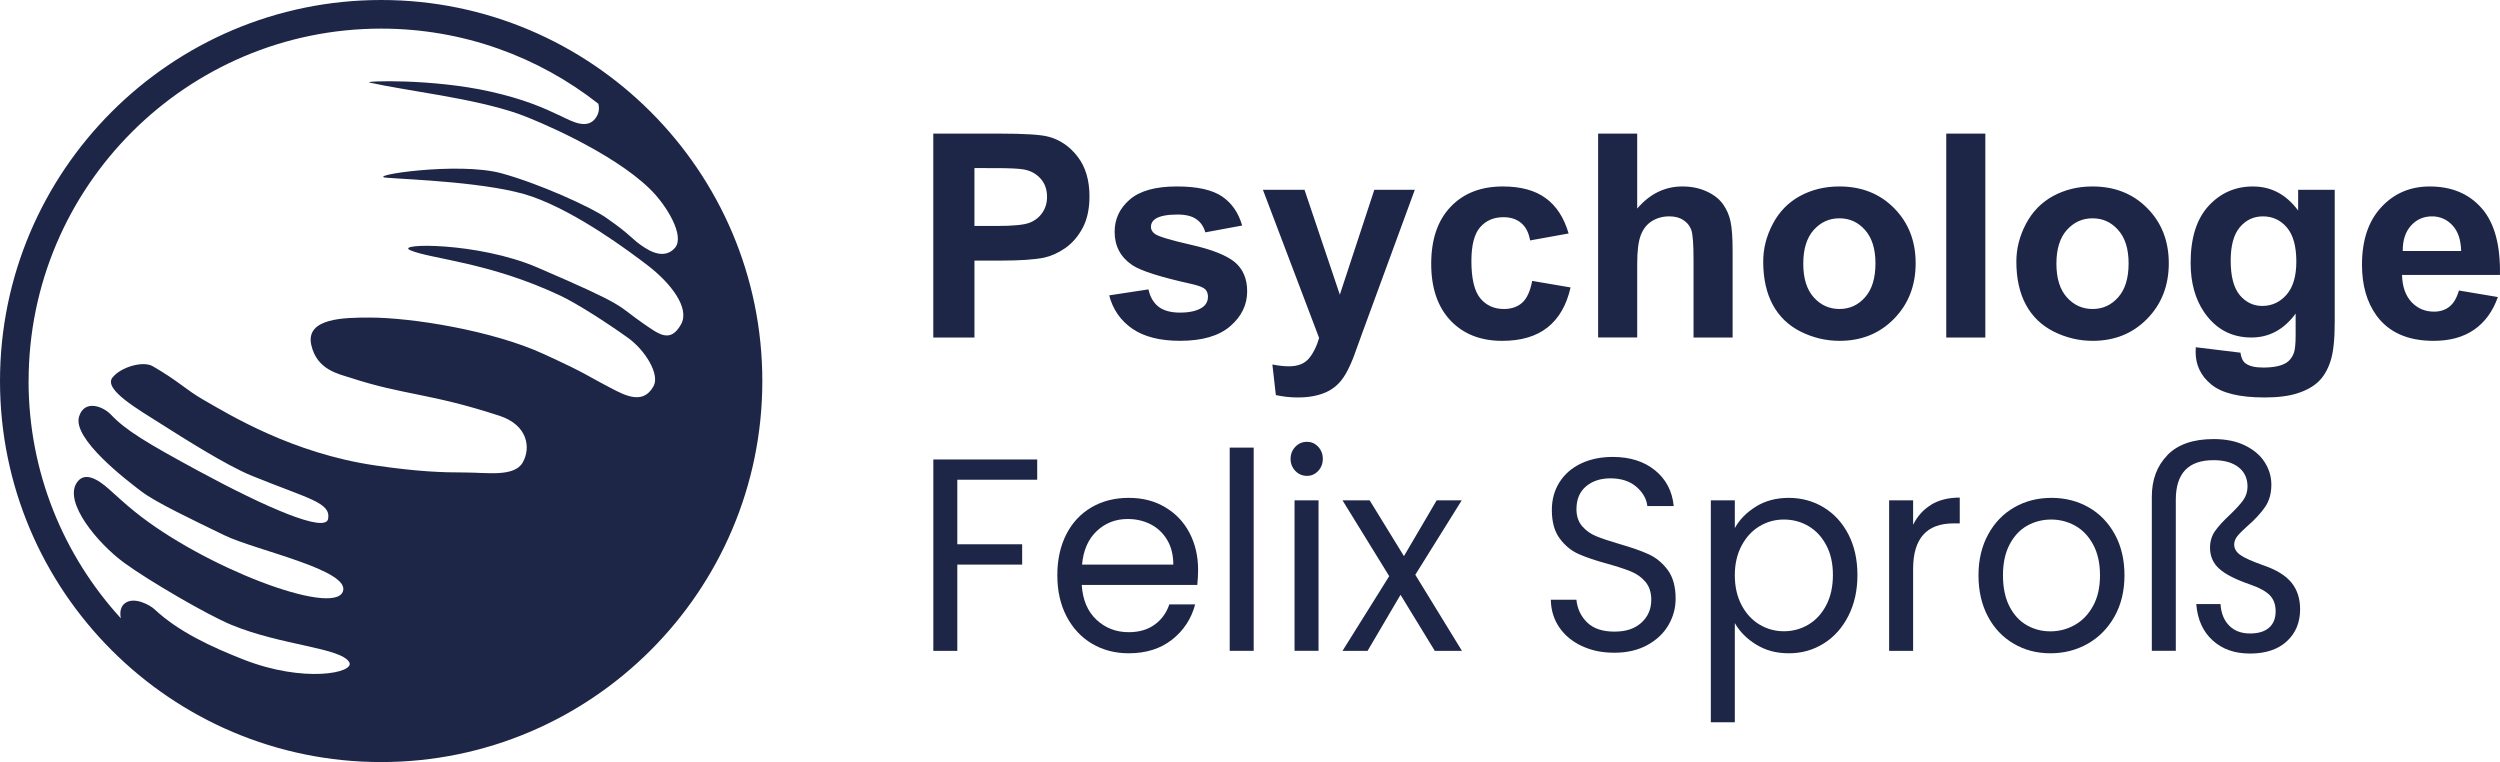 <svg xmlns="http://www.w3.org/2000/svg" width="561.7" height="171.22" data-name="Ebene 2" viewBox="0 0 561.7 171.22"><defs><style>.cls-1 { font-family: Poppins-Bold, Poppins; font-size: 64px; font-weight: 700; } .cls-1, .cls-2 { fill: #1d2647; }</style></defs><g fill="#1d2647"><path class="cls-2" d="m85.64 0c-47.22 0-85.64 38.4-85.64 85.61s38.42 85.61 85.64 85.61 85.64-38.4 85.64-85.61-38.42-85.61-85.64-85.61zm-79.21 85.61c0-43.66 35.53-79.18 79.21-79.18 18.4 0 35.35 6.32 48.81 16.89 0.23 0.97 0.14 1.96-0.4 2.87-1.91 3.23-5.68 1-8.06-0.13-4.01-1.9-8.26-3.78-15.81-5.48-13.14-2.95-28.77-2.4-27.16-2.03 8.42 1.89 23.39 3.49 33.54 7.06 4.08 1.44 20.95 8.56 29.42 16.8 3.89 3.79 7.92 10.62 5.69 13.25-1.59 1.87-3.98 1.81-6.75 0.03-3.3-2.12-2.61-2.53-8.84-6.84-3.42-2.36-14.82-7.55-23.35-9.9-9.75-2.69-30.87 0.56-25.88 0.98 4.76 0.4 23.51 1 32.7 4.24 10.32 3.64 22.01 12.43 25.91 15.41 5.35 4.09 9.57 9.67 7.57 13.27-2.44 4.38-5.04 2.2-8.47-0.15-6.3-4.33-2.92-3.61-23.87-12.62-13.3-5.72-32.27-5.47-28.49-3.85 4.61 1.98 17.71 2.64 33.75 10.22 3.62 1.71 10.25 5.95 15.14 9.45 3.95 2.84 7.2 8.27 5.75 10.86-1.77 3.18-4.48 3.06-8.41 1.04-7.53-3.87-5.78-3.45-16.34-8.29-11.47-5.25-29.56-8.16-39.01-8.16-5.67 0-14.5 0.07-13.14 6.15 1.25 5.62 6.15 6.51 8.75 7.36 12.04 3.95 17.97 3.46 33.54 8.56 6.29 2.06 7.12 7.12 5.22 10.48-1.88 3.34-8.1 2.26-12.89 2.26-5.24 0-10.71-0.19-20.27-1.59-18.66-2.73-32.71-11.37-38.78-14.86-3.69-2.12-5.42-4.1-11.22-7.44-2.16-1.24-7.17 0.19-9.03 2.58-2.06 2.65 5.89 7.2 10.97 10.42 4.75 3.01 14.58 9.27 20.27 11.59 12.81 5.23 17.86 6 17.23 9.7-0.57 3.3-14.02-2.57-29.1-10.73-11.64-6.3-16.41-9.18-19.66-12.63-1.9-2.01-6.02-3.44-7.2 0.38-1.55 5.01 10.69 14.31 13.97 16.81 3.23 2.47 11.43 6.35 18.69 9.88 7.01 3.4 28.67 7.86 26.58 12.72-2.35 5.45-31.25-5.53-46.7-18.01-2.4-1.94-3.71-3.2-5.89-5.14-2.46-2.18-5.46-4.02-7.2-1.34-2.87 4.42 4.7 13.57 10.71 17.97 5.28 3.87 18.51 11.62 24.08 13.93 11.23 4.65 24.64 5.1 26.47 8.41 1.31 2.36-10.16 4.75-23.86-0.66-7.18-2.83-14.56-6.23-19.95-11.3-0.82-0.77-4.52-2.99-6.68-1.25-0.74 0.6-1.16 1.74-0.84 3.32-12.87-14.08-20.73-32.81-20.73-53.34z"></path><g transform="matrix(1 0 0 1 -43.942 -40.4)"><path class="cls-2" d="m334.98 146.21c-0.71-0.74-1.07-1.65-1.07-2.71s0.36-1.97 1.07-2.72c0.71-0.74 1.58-1.11 2.61-1.11s1.83 0.37 2.52 1.11 1.04 1.65 1.04 2.72-0.35 1.97-1.04 2.71-1.53 1.11-2.52 1.11-1.9-0.37-2.61-1.11zm5.21 6.6v33.81h-5.39v-33.81z"></path><path class="cls-2" d="m276.98 143.62v4.57h-17.95v14.5h14.57v4.57h-14.57v19.38h-5.39v-43.01h23.34z"></path><path class="cls-2" d="m312.94 171.82h-25.95c0.2 3.33 1.29 5.93 3.29 7.81 1.99 1.87 4.41 2.81 7.26 2.81 2.33 0 4.27-0.56 5.83-1.7 1.56-1.13 2.66-2.64 3.29-4.54h5.81c-0.87 3.25-2.61 5.89-5.21 7.93s-5.85 3.05-9.71 3.05c-3.08 0-5.83-0.72-8.26-2.16s-4.33-3.49-5.72-6.14c-1.38-2.65-2.07-5.73-2.07-9.22s0.67-6.56 2.01-9.19 3.23-4.66 5.66-6.08 5.22-2.13 8.38-2.13 5.81 0.7 8.17 2.1c2.37 1.4 4.2 3.32 5.48 5.77s1.93 5.21 1.93 8.3c0 1.07-0.06 2.2-0.18 3.39zm-6.75-10.09c-0.91-1.54-2.14-2.71-3.7-3.52-1.56-0.8-3.29-1.2-5.18-1.2-2.73 0-5.05 0.91-6.96 2.72-1.92 1.81-3.01 4.32-3.29 7.53h20.5c0-2.14-0.45-3.98-1.36-5.52z"></path><path class="cls-2" d="m325.62 140.97v45.66h-5.39v-45.66z"></path><path class="cls-2" d="m366.31 186.63-7.7-12.59-7.4 12.59h-5.63l10.49-16.78-10.49-17.03h6.1l7.7 12.53 7.35-12.53h5.63l-10.43 16.72 10.48 17.09z"></path><path class="cls-2" d="m399.34 185.55c-2.15-1.01-3.84-2.41-5.06-4.2s-1.86-3.86-1.9-6.2h5.75c0.2 2.02 1 3.71 2.4 5.09s3.45 2.07 6.13 2.07 4.59-0.67 6.07-2.01 2.22-3.05 2.22-5.15c0-1.64-0.44-2.98-1.3-4.01-0.87-1.03-1.96-1.81-3.26-2.34s-3.06-1.11-5.27-1.73c-2.72-0.74-4.91-1.48-6.55-2.22s-3.04-1.9-4.21-3.49c-1.17-1.58-1.75-3.71-1.75-6.39 0-2.34 0.57-4.42 1.72-6.23s2.75-3.21 4.83-4.2 4.45-1.48 7.14-1.48c3.87 0 7.04 1.01 9.51 3.02 2.47 2.02 3.86 4.69 4.18 8.02h-5.92c-0.2-1.65-1.03-3.1-2.49-4.35s-3.4-1.88-5.8-1.88c-2.25 0-4.09 0.61-5.51 1.82s-2.13 2.91-2.13 5.09c0 1.56 0.42 2.84 1.27 3.83s1.9 1.74 3.14 2.25 2.99 1.1 5.24 1.76c2.72 0.78 4.92 1.55 6.58 2.31s3.08 1.93 4.27 3.52c1.18 1.58 1.78 3.73 1.78 6.45 0 2.1-0.53 4.07-1.6 5.92s-2.65 3.35-4.74 4.5-4.56 1.73-7.41 1.73-5.16-0.5-7.32-1.51z"></path><path class="cls-2" d="m438.49 154.2c2.11-1.3 4.57-1.94 7.38-1.94s5.5 0.72 7.85 2.16 4.2 3.47 5.54 6.08 2.01 5.65 2.01 9.1-0.67 6.46-2.01 9.13-3.19 4.75-5.54 6.23-4.97 2.22-7.85 2.22-5.2-0.65-7.32-1.94-3.72-2.91-4.83-4.84v22.28h-5.39v-49.86h5.39v6.23c1.07-1.93 2.66-3.55 4.77-4.84zm15.79 8.73c-0.99-1.89-2.32-3.33-4-4.32s-3.52-1.48-5.54-1.48-3.8 0.5-5.48 1.51-3.02 2.47-4.03 4.38-1.51 4.12-1.51 6.63 0.5 4.78 1.51 6.69 2.35 3.37 4.03 4.38 3.5 1.51 5.48 1.51 3.86-0.5 5.54-1.51 3.01-2.47 4-4.38 1.48-4.17 1.48-6.76-0.49-4.77-1.48-6.66z"></path><path class="cls-2" d="m477.83 153.8c1.76-1.07 3.9-1.6 6.43-1.6v5.8h-1.42c-6.04 0-9.06 3.42-9.06 10.24v18.39h-5.39v-33.81h5.39v5.49c0.95-1.93 2.3-3.43 4.06-4.5z"></path><path class="cls-2" d="m496.37 185.02c-2.47-1.44-4.4-3.49-5.8-6.14s-2.1-5.73-2.1-9.22 0.72-6.51 2.16-9.16 3.41-4.69 5.89-6.11 5.27-2.13 8.35-2.13 5.86 0.71 8.35 2.13 4.45 3.45 5.89 6.08 2.16 5.7 2.16 9.19-0.74 6.57-2.22 9.22-3.49 4.7-6.01 6.14c-2.53 1.44-5.33 2.16-8.41 2.16s-5.8-0.72-8.26-2.16zm13.71-4.19c1.7-0.95 3.07-2.36 4.12-4.26 1.05-1.89 1.57-4.2 1.57-6.91s-0.51-5.02-1.54-6.91-2.37-3.3-4.03-4.23c-1.66-0.92-3.46-1.39-5.39-1.39s-3.78 0.46-5.42 1.39-2.95 2.34-3.94 4.23-1.48 4.2-1.48 6.91 0.48 5.08 1.45 6.97 2.26 3.3 3.88 4.23 3.4 1.39 5.33 1.39 3.75-0.47 5.45-1.42z"></path><path class="cls-2" d="m530.9 142.66c2.35-2.41 5.81-3.61 10.4-3.61 2.73 0 5.07 0.47 7.02 1.42s3.44 2.2 4.44 3.76 1.51 3.25 1.51 5.06c0 1.97-0.47 3.65-1.42 5.03s-2.25 2.79-3.91 4.23c-1.07 0.95-1.84 1.72-2.31 2.31s-0.71 1.22-0.71 1.88c0 0.91 0.45 1.69 1.36 2.34 0.91 0.66 2.65 1.44 5.21 2.34 2.88 0.99 4.98 2.27 6.28 3.86 1.3 1.58 1.96 3.59 1.96 6.02 0 2.96-1 5.36-2.99 7.19s-4.75 2.75-8.26 2.75-6.24-0.99-8.41-2.96-3.4-4.69-3.67-8.15h5.45c0.12 2.02 0.76 3.62 1.92 4.81s2.73 1.79 4.71 1.79c1.86 0 3.28-0.43 4.27-1.3 0.99-0.86 1.48-2.1 1.48-3.7 0-1.48-0.43-2.67-1.3-3.58-0.87-0.9-2.39-1.73-4.56-2.47-3.2-1.11-5.48-2.28-6.84-3.52s-2.04-2.8-2.04-4.69c0-1.44 0.38-2.69 1.13-3.76s1.86-2.28 3.32-3.64c1.34-1.28 2.34-2.37 2.99-3.27s0.98-1.93 0.98-3.09c0-1.85-0.68-3.3-2.04-4.35s-3.23-1.57-5.6-1.57c-5.65 0-8.47 2.96-8.47 8.89v33.94h-5.39v-34.62c0-3.83 1.17-6.94 3.52-9.35z"></path></g><path class="cls-1" d="m209.69 75.83v-45.812h14.844q8.438 0 11 0.688 3.938 1.031 6.594 4.5 2.656 3.438 2.656 8.906 0 4.219-1.531 7.094t-3.906 4.531q-2.344 1.625-4.781 2.156-3.312 0.656-9.594 0.656h-6.031v17.281zm9.25-38.062v13h5.062q5.469 0 7.312-0.719t2.875-2.25q1.062-1.531 1.062-3.562 0-2.5-1.469-4.125t-3.719-2.031q-1.656-0.312-6.656-0.312zm30.281 28.594 8.812-1.344q0.562 2.562 2.281 3.906 1.719 1.312 4.812 1.312 3.406 0 5.125-1.25 1.156-0.875 1.156-2.344 0-1-0.625-1.656-0.656-0.625-2.938-1.156-10.625-2.344-13.469-4.281-3.938-2.688-3.938-7.469 0-4.312 3.406-7.25t10.562-2.938q6.812 0 10.125 2.219t4.562 6.562l-8.281 1.531q-0.531-1.938-2.031-2.969-1.469-1.031-4.219-1.031-3.469 0-4.969 0.969-1 0.688-1 1.781 0 0.938 0.875 1.594 1.188 0.875 8.188 2.469 7.031 1.594 9.812 3.906 2.75 2.344 2.75 6.531 0 4.562-3.812 7.844t-11.281 3.281q-6.781 0-10.75-2.75-3.938-2.75-5.156-7.469zm34.531-23.719h9.344l7.938 23.562 7.75-23.562h9.094l-11.719 31.938-2.094 5.781q-1.156 2.906-2.219 4.438-1.031 1.531-2.406 2.469-1.344 0.969-3.344 1.5-1.969 0.531-4.469 0.531-2.531 0-4.969-0.531l-0.781-6.875q2.062 0.406 3.719 0.406 3.062 0 4.531-1.812 1.469-1.781 2.25-4.562zm68.688 9.812-8.656 1.562q-0.438-2.594-2-3.906-1.531-1.312-4-1.312-3.281 0-5.25 2.281-1.938 2.25-1.938 7.562 0 5.906 1.969 8.344 2 2.438 5.344 2.438 2.5 0 4.094-1.406 1.594-1.438 2.25-4.906l8.625 1.469q-1.344 5.938-5.156 8.969t-10.219 3.031q-7.281 0-11.625-4.594-4.312-4.594-4.312-12.719 0-8.219 4.344-12.781 4.344-4.594 11.75-4.594 6.062 0 9.625 2.625 3.594 2.594 5.156 7.938zm15.406-22.438v16.844q4.25-4.969 10.156-4.969 3.031 0 5.469 1.125t3.656 2.875q1.25 1.75 1.688 3.875 0.469 2.125 0.469 6.594v19.469h-8.781v-17.531q0-5.219-0.5-6.625t-1.781-2.219q-1.25-0.844-3.156-0.844-2.188 0-3.906 1.062t-2.531 3.219q-0.781 2.125-0.781 6.312v16.625h-8.781v-45.812zm28.312 28.75q0-4.375 2.156-8.469t6.094-6.25q3.969-2.156 8.844-2.156 7.531 0 12.344 4.906 4.812 4.875 4.812 12.344 0 7.531-4.875 12.5-4.844 4.938-12.219 4.938-4.562 0-8.719-2.062-4.125-2.062-6.281-6.031-2.156-4-2.156-9.719zm9 0.469q0 4.938 2.344 7.562t5.781 2.625 5.75-2.625q2.344-2.625 2.344-7.625 0-4.875-2.344-7.5-2.312-2.625-5.75-2.625t-5.781 2.625-2.344 7.562zm32.125 16.594v-45.812h8.781v45.812zm15.75-17.062q0-4.375 2.156-8.469t6.094-6.25q3.969-2.156 8.844-2.156 7.531 0 12.344 4.906 4.812 4.875 4.812 12.344 0 7.531-4.875 12.5-4.844 4.938-12.219 4.938-4.562 0-8.719-2.062-4.125-2.062-6.281-6.031-2.156-4-2.156-9.719zm9 0.469q0 4.938 2.344 7.562t5.781 2.625 5.75-2.625q2.344-2.625 2.344-7.625 0-4.875-2.344-7.5-2.312-2.625-5.75-2.625t-5.781 2.625-2.344 7.562zm31.312 18.781 10.031 1.219q0.25 1.75 1.156 2.406 1.25 0.938 3.938 0.938 3.438 0 5.156-1.031 1.156-0.688 1.75-2.219 0.406-1.094 0.406-4.031v-4.844q-3.938 5.375-9.938 5.375-6.688 0-10.594-5.656-3.062-4.469-3.062-11.125 0-8.344 4-12.75 4.031-4.406 10-4.406 6.156 0 10.156 5.406v-4.656h8.219v29.781q0 5.875-0.969 8.781t-2.719 4.562-4.688 2.594q-2.906 0.938-7.375 0.938-8.438 0-11.969-2.906-3.531-2.875-3.531-7.312 0-0.438 0.031-1.062zm7.844-19.469q0 5.281 2.031 7.75 2.062 2.438 5.062 2.438 3.219 0 5.438-2.5 2.219-2.531 2.219-7.469 0-5.156-2.125-7.656t-5.375-2.5q-3.156 0-5.219 2.469-2.031 2.438-2.031 7.469zm51.281 6.719 8.75 1.469q-1.688 4.812-5.344 7.344-3.625 2.5-9.094 2.5-8.656 0-12.812-5.656-3.281-4.531-3.281-11.438 0-8.25 4.312-12.906 4.312-4.688 10.906-4.688 7.406 0 11.688 4.906 4.281 4.875 4.094 14.969h-22q0.094 3.906 2.125 6.094 2.031 2.156 5.062 2.156 2.062 0 3.469-1.125t2.125-3.625zm0.5-8.875q-0.094-3.812-1.969-5.781-1.875-2-4.562-2-2.875 0-4.75 2.094t-1.844 5.688z" aria-label="Psychologe"></path></g></svg>